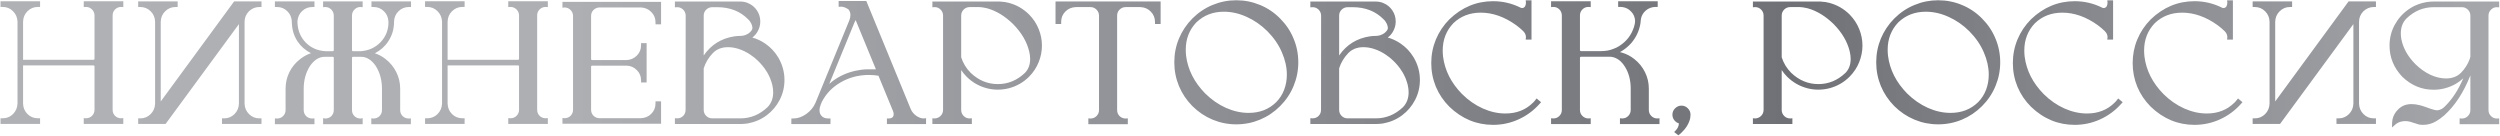 <?xml version="1.0" encoding="UTF-8"?> <svg xmlns="http://www.w3.org/2000/svg" width="2857" height="155" viewBox="0 0 2857 155" fill="none"><path d="M128.711 17.586V125.496C128.711 128.165 129.622 130.444 131.445 132.332C133.268 134.155 135.547 135.099 138.281 135.164L140.918 134.969V141.609H95.703V134.969L98.34 135.164C101.074 135.099 103.353 134.155 105.176 132.332C107.064 130.444 108.008 128.165 108.008 125.496V75.789C108.008 75.203 107.65 74.845 106.934 74.715H26.367V118.367C26.497 123.12 28.19 127.124 31.445 130.379C34.7 133.569 38.672 135.164 43.359 135.164H45.801V141.609H0.586V135.164H3.027C7.715 135.164 11.654 133.569 14.844 130.379C18.099 127.124 19.824 123.12 20.02 118.367V24.715C19.824 19.962 18.099 15.991 14.844 12.801C11.654 9.546 7.715 7.918 3.027 7.918H0.586V1.473H45.801V7.918H43.359C38.672 7.918 34.7 9.546 31.445 12.801C28.19 15.991 26.497 19.962 26.367 24.715V68.367H106.934C107.52 68.367 107.878 68.009 108.008 67.293V17.391C107.878 14.721 106.901 12.508 105.078 10.75C103.255 8.927 101.009 7.983 98.34 7.918L95.703 8.113V1.473H140.918V8.113L138.281 7.918C135.547 7.983 133.268 8.96 131.445 10.848C129.622 12.671 128.711 14.917 128.711 17.586ZM284.473 12.898C281.217 16.219 279.557 20.19 279.492 24.812V118.367C279.622 123.12 281.315 127.124 284.57 130.379C287.826 133.634 291.764 135.262 296.387 135.262H298.828V141.609H253.711V135.262H256.152C260.775 135.262 264.714 133.634 267.969 130.379C271.224 127.124 272.917 123.12 273.047 118.367V27.547L189.258 141.609H157.91V135.262H160.352C164.974 135.262 168.913 133.634 172.168 130.379C175.423 127.124 177.116 123.12 177.246 118.367V24.812C177.116 20.06 175.423 16.088 172.168 12.898C168.913 9.643 164.974 8.016 160.352 8.016H157.91V1.57H203.027V8.016H200.586C195.964 8.016 192.025 9.643 188.77 12.898C185.514 16.088 183.822 20.06 183.691 24.812V115.926L263.867 6.648L267.578 1.57H298.828V8.016H296.387C291.895 8.016 287.923 9.643 284.473 12.898ZM450.293 24.91V27.352C449.837 34.643 447.656 41.251 443.75 47.176C439.909 53.035 434.798 57.592 428.418 60.848C432.78 62.345 436.816 64.526 440.527 67.391C445.866 71.557 450 76.603 452.93 82.527C455.859 88.387 457.324 94.669 457.324 101.375V125.789C457.324 128.458 458.236 130.737 460.059 132.625C461.947 134.448 464.258 135.392 466.992 135.457L469.531 135.262V141.902H424.316V135.262L426.953 135.457C429.688 135.392 431.966 134.448 433.789 132.625C435.612 130.737 436.523 128.458 436.523 125.789V101.375C436.523 91.479 434.115 82.755 429.297 75.203C424.479 68.367 418.978 64.949 412.793 64.949H403.223C402.637 64.949 402.311 65.307 402.246 66.023V125.789C402.246 128.458 403.158 130.737 404.98 132.625C406.803 134.448 409.082 135.392 411.816 135.457L414.453 135.066V141.902H369.238V135.066L371.875 135.457C374.609 135.392 376.888 134.448 378.711 132.625C380.534 130.737 381.445 128.458 381.445 125.789V66.023C381.445 65.633 381.348 65.372 381.152 65.242C381.022 65.047 380.762 64.949 380.371 64.949H370.898C364.714 64.949 359.212 68.367 354.395 75.203C349.512 82.755 347.07 91.479 347.07 101.375V125.789C347.07 128.458 347.982 130.737 349.805 132.625C351.693 134.448 354.004 135.392 356.738 135.457L359.375 135.262V141.902H314.16V135.262L316.699 135.457C319.434 135.392 321.712 134.448 323.535 132.625C325.423 130.737 326.367 128.458 326.367 125.789V101.375C326.367 94.669 327.799 88.387 330.664 82.527C333.594 76.603 337.76 71.557 343.164 67.391C346.875 64.526 350.944 62.312 355.371 60.75C348.991 57.56 343.848 53.035 339.941 47.176C336.1 41.251 333.984 34.643 333.594 27.352L333.496 26.18V24.91C333.366 20.092 331.673 16.088 328.418 12.898C325.163 9.643 321.224 8.016 316.602 8.016H314.16V1.57H359.375V8.016H356.934C352.441 8.016 348.568 9.546 345.312 12.605C342.122 15.6 340.332 19.409 339.941 24.031V25.984C340.332 34.969 343.457 42.488 349.316 48.543C355.241 54.598 362.728 57.918 371.777 58.504H380.469C381.12 58.374 381.445 58.016 381.445 57.43V17.488C381.315 14.819 380.339 12.605 378.516 10.848C376.758 9.025 374.512 8.081 371.777 8.016L369.238 8.211V1.57H414.453V8.211L411.816 8.016C409.993 8.016 408.333 8.504 406.836 9.48C406.51 9.676 406.185 9.904 405.859 10.164C403.451 12.247 402.246 14.754 402.246 17.684V57.43C402.246 58.016 402.572 58.374 403.223 58.504H412.109C421.224 57.918 428.809 54.5 434.863 48.25C440.918 41.935 443.945 34.318 443.945 25.398C443.945 25.268 443.913 25.105 443.848 24.91V24.031C443.522 19.409 441.732 15.6 438.477 12.605C435.286 9.546 431.445 8.016 426.953 8.016H424.512V1.57H469.727V8.016H467.285C462.598 8.016 458.626 9.643 455.371 12.898C452.116 16.088 450.423 20.092 450.293 24.91ZM613.867 17.586V125.496C613.867 128.165 614.779 130.444 616.602 132.332C618.424 134.155 620.703 135.099 623.438 135.164L626.074 134.969V141.609H580.859V134.969L583.496 135.164C586.23 135.099 588.509 134.155 590.332 132.332C592.22 130.444 593.164 128.165 593.164 125.496V75.789C593.164 75.203 592.806 74.845 592.09 74.715H511.523V118.367C511.654 123.12 513.346 127.124 516.602 130.379C519.857 133.569 523.828 135.164 528.516 135.164H530.957V141.609H485.742V135.164H488.184C492.871 135.164 496.81 133.569 500 130.379C503.255 127.124 504.98 123.12 505.176 118.367V24.715C504.98 19.962 503.255 15.991 500 12.801C496.81 9.546 492.871 7.918 488.184 7.918H485.742V1.473H530.957V7.918H528.516C523.828 7.918 519.857 9.546 516.602 12.801C513.346 15.991 511.654 19.962 511.523 24.715V68.367H592.09C592.676 68.367 593.034 68.009 593.164 67.293V17.391C593.034 14.721 592.057 12.508 590.234 10.75C588.411 8.927 586.165 7.983 583.496 7.918L580.859 8.113V1.473H626.074V8.113L623.438 7.918C620.703 7.983 618.424 8.96 616.602 10.848C614.779 12.671 613.867 14.917 613.867 17.586ZM755.469 27.84H749.121V25.398C749.121 20.776 747.493 16.87 744.238 13.68C741.048 10.425 737.077 8.699 732.324 8.504H685.059C682.324 8.634 680.046 9.611 678.223 11.434C676.4 13.257 675.488 15.503 675.488 18.172V67.586C675.488 68.172 675.846 68.53 676.562 68.66H715.918C720.605 68.465 724.544 66.772 727.734 63.582C730.99 60.327 732.617 56.388 732.617 51.766V49.324H738.965V94.246H732.617V91.805C732.617 87.182 730.99 83.276 727.734 80.086C724.544 76.831 720.605 75.138 715.918 75.008H676.465C675.814 75.138 675.488 75.496 675.488 76.082V125.398C675.488 128.068 676.4 130.346 678.223 132.234C680.046 134.057 682.324 135.001 685.059 135.066H732.324C737.077 134.936 741.048 133.276 744.238 130.086C747.493 126.831 749.121 122.892 749.121 118.27V115.828H755.469V141.414H642.773V134.871L645.312 135.066C648.047 135.001 650.326 134.057 652.148 132.234C653.971 130.346 654.883 128.068 654.883 125.398V17.977C654.753 15.307 653.776 13.094 651.953 11.336C650.195 9.578 647.982 8.634 645.312 8.504L642.773 8.797V2.156H755.469V27.84ZM889.258 65.438C894.076 73.576 896.484 82.202 896.484 91.316C896.484 99.519 894.661 107.137 891.016 114.168C887.37 121.199 882.422 127.059 876.172 131.746C869.922 136.434 862.76 139.526 854.688 141.023L852.539 141.316C850.391 141.577 848.242 141.707 846.094 141.707H771.289V135.066L773.926 135.262C776.66 135.197 778.939 134.253 780.762 132.43C782.585 130.542 783.496 128.263 783.496 125.594L783.594 17.586C783.464 14.852 782.389 12.54 780.371 10.652C778.483 9.025 776.335 8.211 773.926 8.211L771.289 8.406V1.766H846.094C849.023 1.766 851.855 2.319 854.59 3.426C859.017 5.249 862.5 8.081 865.039 11.922C867.578 15.698 868.848 19.93 868.848 24.617C868.848 28.849 867.708 32.853 865.43 36.629C863.932 39.103 862.044 41.186 859.766 42.879C865.039 44.376 869.954 46.688 874.512 49.812C880.566 53.979 885.482 59.188 889.258 65.438ZM859.766 32.918C859.831 32.527 859.863 32.104 859.863 31.648L859.57 29.891C859.31 28.654 858.887 27.514 858.301 26.473C857.78 25.496 857.227 24.617 856.641 23.836C856.185 23.315 855.729 22.827 855.273 22.371C846.159 12.931 834.245 8.211 819.531 8.211H813.867C811.133 8.276 808.822 9.253 806.934 11.141C805.111 12.963 804.199 15.21 804.199 17.879V63.387C812.663 51.082 824.382 43.79 839.355 41.512C841.569 41.186 843.815 41.023 846.094 41.023C848.763 41.023 851.302 40.405 853.711 39.168C854.362 38.842 854.98 38.484 855.566 38.094C856.868 37.182 857.975 36.075 858.887 34.773C859.212 34.318 859.473 33.829 859.668 33.309C859.668 33.178 859.701 33.048 859.766 32.918ZM813.867 135.262H846.094C857.812 135.262 868.164 130.997 877.148 122.469C881.445 118.042 883.594 112.378 883.594 105.477V104.793C883.594 104.793 883.561 104.728 883.496 104.598V103.621C883.496 103.1 883.464 102.579 883.398 102.059C883.398 101.863 883.366 101.635 883.301 101.375V101.18C883.301 100.984 883.268 100.789 883.203 100.594C883.138 100.008 883.04 99.454 882.91 98.934C882.91 98.738 882.878 98.51 882.812 98.25V98.152C882.747 97.892 882.682 97.664 882.617 97.469V97.371C882.617 97.241 882.585 97.078 882.52 96.883C882.52 96.753 882.487 96.622 882.422 96.492V96.394C881.836 94.246 881.12 92.098 880.273 89.949C880.013 89.038 879.622 88.159 879.102 87.312C878.971 86.987 878.841 86.694 878.711 86.434C878.451 85.913 878.223 85.457 878.027 85.066C877.897 84.871 877.832 84.741 877.832 84.676L877.734 84.578L876.758 82.723L876.465 82.332C876.4 82.202 876.335 82.104 876.27 82.039C876.139 81.779 875.977 81.518 875.781 81.258C875.456 80.737 875.098 80.184 874.707 79.598C874.382 79.077 874.056 78.588 873.73 78.133L873.535 77.938C873.405 77.742 873.242 77.514 873.047 77.254C872.852 76.993 872.656 76.733 872.461 76.473C872.396 76.342 872.298 76.212 872.168 76.082H872.07C872.07 75.952 872.005 75.822 871.875 75.691H871.777C871.777 75.561 871.712 75.463 871.582 75.398L871.484 75.301C871.419 75.171 871.322 75.04 871.191 74.91C871.061 74.715 870.931 74.552 870.801 74.422C870.02 73.445 869.173 72.501 868.262 71.59L866.113 69.441C865.723 69.051 865.365 68.725 865.039 68.465C864.714 68.204 864.355 67.879 863.965 67.488L863.477 67C863.346 66.87 863.184 66.74 862.988 66.609C862.467 66.154 861.914 65.698 861.328 65.242C860.938 64.917 860.514 64.624 860.059 64.363C859.473 63.842 858.854 63.387 858.203 62.996C858.008 62.866 857.878 62.768 857.812 62.703H857.715L857.422 62.41H857.324C857.259 62.28 857.129 62.182 856.934 62.117C856.608 61.857 856.25 61.629 855.859 61.434C855.534 61.238 855.176 61.01 854.785 60.75C854.655 60.62 854.492 60.522 854.297 60.457L854.102 60.359C854.036 60.359 853.906 60.294 853.711 60.164C853.32 59.904 852.897 59.676 852.441 59.48C852.116 59.35 851.855 59.22 851.66 59.09L851.562 58.992C851.562 58.992 851.497 58.96 851.367 58.895L851.172 58.797C851.107 58.797 850.977 58.732 850.781 58.602C850.456 58.536 850.195 58.406 850 58.211H849.902C849.316 57.95 848.796 57.723 848.34 57.527C848.275 57.462 848.177 57.397 848.047 57.332C847.656 57.202 847.298 57.072 846.973 56.941C846.908 56.941 846.777 56.909 846.582 56.844L846.484 56.746C846.029 56.551 845.54 56.388 845.02 56.258C844.889 56.193 844.759 56.16 844.629 56.16V56.062C844.434 56.062 844.238 55.997 844.043 55.867C843.783 55.737 843.49 55.672 843.164 55.672C842.904 55.542 842.643 55.444 842.383 55.379H842.285C841.96 55.249 841.602 55.151 841.211 55.086C840.169 54.825 839.095 54.598 837.988 54.402H837.695L837.402 54.305C836.621 54.175 835.938 54.109 835.352 54.109C835.221 54.044 835.059 54.012 834.863 54.012H834.082C834.017 54.012 833.887 53.979 833.691 53.914H830.469C830.404 53.914 830.306 53.947 830.176 54.012H829.395C829.199 54.012 829.036 54.044 828.906 54.109H828.223C828.092 54.175 827.962 54.207 827.832 54.207H827.637C827.441 54.272 827.246 54.305 827.051 54.305H826.953C826.758 54.37 826.562 54.402 826.367 54.402L826.172 54.5H825.879C825.749 54.565 825.618 54.63 825.488 54.695H825.391C825.326 54.695 825.195 54.728 825 54.793H824.902C824.837 54.793 824.74 54.825 824.609 54.891H824.512C824.447 54.891 824.349 54.923 824.219 54.988H824.121L823.73 55.086L823.438 55.184C823.307 55.249 823.242 55.281 823.242 55.281H823.145C822.819 55.411 822.461 55.542 822.07 55.672C821.94 55.802 821.777 55.867 821.582 55.867C821.517 55.932 821.419 55.997 821.289 56.062H821.191C821.061 56.128 820.996 56.16 820.996 56.16L820.898 56.258C820.638 56.323 820.345 56.453 820.02 56.648C819.954 56.648 819.857 56.681 819.727 56.746V56.844C819.531 56.844 819.401 56.909 819.336 57.039H819.238L819.141 57.137H819.043L818.945 57.234C818.88 57.234 818.783 57.3 818.652 57.43L818.359 57.625H818.262L817.969 57.918H817.871L817.773 58.016H817.676L817.285 58.406H817.188L817.09 58.504C816.895 58.699 816.634 58.895 816.309 59.09C816.309 59.22 816.243 59.285 816.113 59.285L815.625 59.773H815.527V59.871L815.43 59.969H815.332L814.746 60.555C809.863 65.568 806.348 71.394 804.199 78.035V125.594C804.199 128.263 805.143 130.542 807.031 132.43C808.919 134.318 811.198 135.262 813.867 135.262ZM1058.3 135.066V141.805H1013.57V135.359H1016.02C1016.73 135.359 1017.51 135.229 1018.36 134.969C1019.21 134.708 1019.92 134.188 1020.51 133.406C1021.03 132.625 1021.29 131.648 1021.29 130.477C1021.29 129.305 1021 128.003 1020.41 126.57L1020.31 126.375L1003.91 86.531C1000.39 85.945 996.777 85.652 993.066 85.652C981.283 85.652 970.54 88.452 960.84 94.051C951.139 99.585 943.88 107.137 939.062 116.707L938.184 118.855L937.988 119.344C937.012 121.753 936.523 123.999 936.523 126.082C936.523 129.337 937.728 131.844 940.137 133.602L940.234 133.699C941.927 134.806 944.043 135.359 946.582 135.359H949.121L949.023 141.805H904.297L904.395 135.359H906.836C911.719 135.359 916.569 133.667 921.387 130.281C926.204 126.831 929.72 122.566 931.934 117.488L932.129 117L970.508 23.543C971.419 21.329 971.875 19.213 971.875 17.195C971.875 14.591 971.094 12.41 969.531 10.652C966.536 8.634 963.704 7.625 961.035 7.625L958.398 7.82V1.18H990.039L1040.82 124.715C1042.12 127.71 1044.21 130.249 1047.07 132.332C1050 134.35 1052.86 135.359 1055.66 135.359L1058.3 135.066ZM991.699 79.207H1000.98L977.832 22.957C977.376 23.803 976.953 24.65 976.562 25.496L976.172 26.473L947.656 95.906C955.664 88.745 965.234 83.829 976.367 81.16C976.888 81.03 977.474 80.9 978.125 80.769C982.552 79.793 987.077 79.272 991.699 79.207ZM1175.98 16.512C1180.86 21.46 1184.54 27.026 1187.01 33.211C1189.49 39.331 1190.72 45.613 1190.72 52.059C1190.72 58.504 1189.49 64.819 1187.01 71.004C1184.54 77.189 1180.86 82.755 1175.98 87.703C1169.4 94.213 1161.69 98.608 1152.83 100.887C1148.73 101.928 1144.56 102.449 1140.33 102.449C1136.23 102.449 1132.19 101.961 1128.22 100.984L1127.93 100.887C1119.01 98.608 1111.26 94.213 1104.69 87.703C1102.34 85.359 1100.26 82.82 1098.44 80.086V125.691C1098.44 128.296 1099.38 130.574 1101.27 132.527C1103.16 134.415 1105.44 135.359 1108.11 135.359L1110.64 135.164V141.707H1065.53V135.164L1068.07 135.359C1070.8 135.229 1073.05 134.285 1074.8 132.527C1076.63 130.77 1077.6 128.556 1077.73 125.887V17.781C1077.73 15.112 1076.79 12.833 1074.9 10.945C1073.01 9.057 1070.74 8.113 1068.07 8.113L1065.53 8.309V1.766H1143.36L1143.46 1.863C1144.56 1.863 1145.67 1.961 1146.78 2.156L1148.93 2.352V2.449C1150.23 2.645 1151.5 2.905 1152.73 3.23C1161.65 5.574 1169.4 10.001 1175.98 16.512ZM1098.44 17.781V65.438C1100.59 72.208 1104.2 78.133 1109.28 83.211C1118.26 91.805 1128.61 96.102 1140.33 96.102C1152.05 96.102 1162.4 91.805 1171.39 83.211C1175.29 79.174 1177.25 73.901 1177.25 67.391C1177.25 64.721 1176.89 61.857 1176.17 58.797C1173.5 47.664 1167.38 37.247 1157.81 27.547C1148.5 18.432 1138.61 12.41 1128.12 9.48C1127.15 9.285 1126.2 9.09 1125.29 8.895C1123.27 8.439 1121.29 8.178 1119.34 8.113H1108.11C1105.44 8.113 1103.16 9.057 1101.27 10.945C1099.38 12.833 1098.44 15.112 1098.44 17.781ZM1206.25 1.668H1326.37V27.449H1319.92V25.008C1319.92 20.385 1318.29 16.447 1315.04 13.191C1311.85 9.936 1307.88 8.243 1303.12 8.113H1286.23C1283.56 8.178 1281.28 9.155 1279.39 11.043C1277.57 12.866 1276.66 15.112 1276.66 17.781V125.789C1276.66 128.458 1277.57 130.737 1279.39 132.625C1281.28 134.448 1283.59 135.392 1286.33 135.457L1288.87 135.262V141.902H1243.75V135.262L1246.29 135.457C1249.02 135.392 1251.3 134.448 1253.12 132.625C1255.01 130.737 1255.96 128.458 1255.96 125.789V17.586C1255.83 14.917 1254.85 12.703 1253.03 10.945C1251.27 9.122 1249.06 8.178 1246.39 8.113H1229.49C1224.74 8.243 1220.74 9.936 1217.48 13.191C1214.29 16.447 1212.7 20.385 1212.7 25.008V27.449H1206.25V1.668ZM1462.89 21.102C1469.66 27.872 1474.8 35.555 1478.32 44.148C1481.9 52.677 1483.69 61.694 1483.69 71.199C1483.69 80.639 1481.9 89.656 1478.32 98.25C1474.8 106.844 1469.66 114.526 1462.89 121.297C1456.18 128.003 1448.54 133.146 1439.94 136.727C1431.35 140.307 1422.3 142.098 1412.79 142.098C1403.35 142.098 1394.34 140.307 1385.74 136.727C1377.15 133.146 1369.47 128.003 1362.7 121.297C1355.99 114.526 1350.85 106.844 1347.27 98.25C1343.75 89.656 1341.99 80.639 1341.99 71.199C1341.99 61.694 1343.75 52.677 1347.27 44.148C1350.85 35.555 1355.99 27.872 1362.7 21.102C1369.47 14.331 1377.15 9.188 1385.74 5.672C1394.34 2.091 1403.35 0.301 1412.79 0.301C1422.3 0.301 1431.35 2.091 1439.94 5.672C1448.54 9.188 1456.18 14.331 1462.89 21.102ZM1458.4 116.805C1462.5 112.638 1465.56 107.853 1467.58 102.449C1469.6 97.046 1470.61 91.349 1470.61 85.359C1470.61 76.961 1468.72 68.432 1464.94 59.773C1461.23 51.115 1455.7 43.074 1448.34 35.652C1441.18 28.556 1433.27 23.087 1424.61 19.246C1416.02 15.34 1407.36 13.387 1398.63 13.387C1386.13 13.387 1375.65 17.456 1367.19 25.594C1359.11 34.057 1355.08 44.474 1355.08 56.844C1355.08 59.122 1355.21 61.434 1355.47 63.777C1357.49 79.663 1364.75 93.986 1377.25 106.746C1384.41 113.842 1392.32 119.344 1400.98 123.25C1409.64 127.091 1418.29 129.012 1426.95 129.012C1439.58 129.012 1450.07 124.943 1458.4 116.805ZM1615.43 65.438C1620.25 73.576 1622.66 82.202 1622.66 91.316C1622.66 99.519 1620.83 107.137 1617.19 114.168C1613.54 121.199 1608.59 127.059 1602.34 131.746C1596.09 136.434 1588.93 139.526 1580.86 141.023L1578.71 141.316C1576.56 141.577 1574.41 141.707 1572.27 141.707H1497.46V135.066L1500.1 135.262C1502.83 135.197 1505.11 134.253 1506.93 132.43C1508.76 130.542 1509.67 128.263 1509.67 125.594L1509.77 17.586C1509.64 14.852 1508.56 12.54 1506.54 10.652C1504.65 9.025 1502.51 8.211 1500.1 8.211L1497.46 8.406V1.766H1572.27C1575.2 1.766 1578.03 2.319 1580.76 3.426C1585.19 5.249 1588.67 8.081 1591.21 11.922C1593.75 15.698 1595.02 19.93 1595.02 24.617C1595.02 28.849 1593.88 32.853 1591.6 36.629C1590.1 39.103 1588.22 41.186 1585.94 42.879C1591.21 44.376 1596.13 46.688 1600.68 49.812C1606.74 53.979 1611.65 59.188 1615.43 65.438ZM1585.94 32.918C1586 32.527 1586.04 32.104 1586.04 31.648L1585.74 29.891C1585.48 28.654 1585.06 27.514 1584.47 26.473C1583.95 25.496 1583.4 24.617 1582.81 23.836C1582.36 23.315 1581.9 22.827 1581.45 22.371C1572.33 12.931 1560.42 8.211 1545.7 8.211H1540.04C1537.3 8.276 1534.99 9.253 1533.11 11.141C1531.28 12.963 1530.37 15.21 1530.37 17.879V63.387C1538.83 51.082 1550.55 43.79 1565.53 41.512C1567.74 41.186 1569.99 41.023 1572.27 41.023C1574.93 41.023 1577.47 40.405 1579.88 39.168C1580.53 38.842 1581.15 38.484 1581.74 38.094C1583.04 37.182 1584.15 36.075 1585.06 34.773C1585.38 34.318 1585.64 33.829 1585.84 33.309C1585.84 33.178 1585.87 33.048 1585.94 32.918ZM1540.04 135.262H1572.27C1583.98 135.262 1594.34 130.997 1603.32 122.469C1607.62 118.042 1609.77 112.378 1609.77 105.477V104.793C1609.77 104.793 1609.73 104.728 1609.67 104.598V103.621C1609.67 103.1 1609.64 102.579 1609.57 102.059C1609.57 101.863 1609.54 101.635 1609.47 101.375V101.18C1609.47 100.984 1609.44 100.789 1609.38 100.594C1609.31 100.008 1609.21 99.454 1609.08 98.934C1609.08 98.738 1609.05 98.51 1608.98 98.25V98.152C1608.92 97.892 1608.85 97.664 1608.79 97.469V97.371C1608.79 97.241 1608.76 97.078 1608.69 96.883C1608.69 96.753 1608.66 96.622 1608.59 96.492V96.394C1608.01 94.246 1607.29 92.098 1606.45 89.949C1606.18 89.038 1605.79 88.159 1605.27 87.312C1605.14 86.987 1605.01 86.694 1604.88 86.434C1604.62 85.913 1604.39 85.457 1604.2 85.066C1604.07 84.871 1604 84.741 1604 84.676L1603.91 84.578L1602.93 82.723L1602.64 82.332C1602.57 82.202 1602.51 82.104 1602.44 82.039C1602.31 81.779 1602.15 81.518 1601.95 81.258C1601.63 80.737 1601.27 80.184 1600.88 79.598C1600.55 79.077 1600.23 78.588 1599.9 78.133L1599.71 77.938C1599.58 77.742 1599.41 77.514 1599.22 77.254C1599.02 76.993 1598.83 76.733 1598.63 76.473C1598.57 76.342 1598.47 76.212 1598.34 76.082H1598.24C1598.24 75.952 1598.18 75.822 1598.05 75.691H1597.95C1597.95 75.561 1597.88 75.463 1597.75 75.398L1597.66 75.301C1597.59 75.171 1597.49 75.04 1597.36 74.91C1597.23 74.715 1597.1 74.552 1596.97 74.422C1596.19 73.445 1595.35 72.501 1594.43 71.59L1592.29 69.441C1591.89 69.051 1591.54 68.725 1591.21 68.465C1590.89 68.204 1590.53 67.879 1590.14 67.488L1589.65 67C1589.52 66.87 1589.36 66.74 1589.16 66.609C1588.64 66.154 1588.09 65.698 1587.5 65.242C1587.11 64.917 1586.69 64.624 1586.23 64.363C1585.64 63.842 1585.03 63.387 1584.38 62.996C1584.18 62.866 1584.05 62.768 1583.98 62.703H1583.89L1583.59 62.41H1583.5C1583.43 62.28 1583.3 62.182 1583.11 62.117C1582.78 61.857 1582.42 61.629 1582.03 61.434C1581.71 61.238 1581.35 61.01 1580.96 60.75C1580.83 60.62 1580.66 60.522 1580.47 60.457L1580.27 60.359C1580.21 60.359 1580.08 60.294 1579.88 60.164C1579.49 59.904 1579.07 59.676 1578.61 59.48C1578.29 59.35 1578.03 59.22 1577.83 59.09L1577.73 58.992C1577.73 58.992 1577.67 58.96 1577.54 58.895L1577.34 58.797C1577.28 58.797 1577.15 58.732 1576.95 58.602C1576.63 58.536 1576.37 58.406 1576.17 58.211H1576.07C1575.49 57.95 1574.97 57.723 1574.51 57.527C1574.45 57.462 1574.35 57.397 1574.22 57.332C1573.83 57.202 1573.47 57.072 1573.14 56.941C1573.08 56.941 1572.95 56.909 1572.75 56.844L1572.66 56.746C1572.2 56.551 1571.71 56.388 1571.19 56.258C1571.06 56.193 1570.93 56.16 1570.8 56.16V56.062C1570.61 56.062 1570.41 55.997 1570.21 55.867C1569.95 55.737 1569.66 55.672 1569.34 55.672C1569.08 55.542 1568.82 55.444 1568.55 55.379H1568.46C1568.13 55.249 1567.77 55.151 1567.38 55.086C1566.34 54.825 1565.27 54.598 1564.16 54.402H1563.87L1563.57 54.305C1562.79 54.175 1562.11 54.109 1561.52 54.109C1561.39 54.044 1561.23 54.012 1561.04 54.012H1560.25C1560.19 54.012 1560.06 53.979 1559.86 53.914H1556.64C1556.58 53.914 1556.48 53.947 1556.35 54.012H1555.57C1555.37 54.012 1555.21 54.044 1555.08 54.109H1554.39C1554.26 54.175 1554.13 54.207 1554 54.207H1553.81C1553.61 54.272 1553.42 54.305 1553.22 54.305H1553.12C1552.93 54.37 1552.73 54.402 1552.54 54.402L1552.34 54.5H1552.05C1551.92 54.565 1551.79 54.63 1551.66 54.695H1551.56C1551.5 54.695 1551.37 54.728 1551.17 54.793H1551.07C1551.01 54.793 1550.91 54.825 1550.78 54.891H1550.68C1550.62 54.891 1550.52 54.923 1550.39 54.988H1550.29L1549.9 55.086L1549.61 55.184C1549.48 55.249 1549.41 55.281 1549.41 55.281H1549.32C1548.99 55.411 1548.63 55.542 1548.24 55.672C1548.11 55.802 1547.95 55.867 1547.75 55.867C1547.69 55.932 1547.59 55.997 1547.46 56.062H1547.36C1547.23 56.128 1547.17 56.16 1547.17 56.16L1547.07 56.258C1546.81 56.323 1546.52 56.453 1546.19 56.648C1546.13 56.648 1546.03 56.681 1545.9 56.746V56.844C1545.7 56.844 1545.57 56.909 1545.51 57.039H1545.41L1545.31 57.137H1545.21L1545.12 57.234C1545.05 57.234 1544.95 57.3 1544.82 57.43L1544.53 57.625H1544.43L1544.14 57.918H1544.04L1543.95 58.016H1543.85L1543.46 58.406H1543.36L1543.26 58.504C1543.07 58.699 1542.81 58.895 1542.48 59.09C1542.48 59.22 1542.42 59.285 1542.29 59.285L1541.8 59.773H1541.7V59.871L1541.6 59.969H1541.5L1540.92 60.555C1536.04 65.568 1532.52 71.394 1530.37 78.035V125.594C1530.37 128.263 1531.32 130.542 1533.2 132.43C1535.09 134.318 1537.37 135.262 1540.04 135.262ZM1756.05 112.508L1761.13 116.805L1759.47 118.66C1752.64 126.342 1744.6 132.267 1735.35 136.434C1726.17 140.6 1716.5 142.684 1706.35 142.684C1687.4 142.684 1670.74 135.783 1656.35 121.98C1649.64 115.275 1644.5 107.658 1640.92 99.129C1637.4 90.535 1635.64 81.518 1635.64 72.078C1635.64 62.638 1637.4 53.654 1640.92 45.125C1644.5 36.531 1649.64 28.849 1656.35 22.078C1670.74 8.276 1687.4 1.375 1706.35 1.375C1717.42 1.375 1727.9 3.849 1737.79 8.797C1738.31 9.057 1738.87 9.188 1739.45 9.188C1740.95 9.188 1742.12 8.471 1742.97 7.039C1743.55 5.737 1743.85 4.402 1743.85 3.035L1743.55 0.398H1750.2V45.223H1743.55L1743.85 42.586C1743.85 40.047 1742.9 37.833 1741.02 35.945V35.848L1740.82 35.652C1738.22 33.113 1735.48 30.802 1732.62 28.719C1719.34 19.213 1705.86 14.461 1692.19 14.461C1679.69 14.461 1669.24 18.497 1660.84 26.57C1652.77 35.034 1648.73 45.418 1648.73 57.723C1648.73 60.001 1648.86 62.312 1649.12 64.656C1651.14 80.542 1658.4 94.832 1670.9 107.527C1678.06 114.624 1685.94 120.092 1694.53 123.934C1703.12 127.775 1711.75 129.695 1720.41 129.695C1733.04 129.695 1743.49 125.626 1751.76 117.488C1752.8 116.512 1753.71 115.503 1754.49 114.461L1756.05 112.508ZM1893.95 135.359L1896.48 135.164V141.805H1851.27V135.164L1853.91 135.359C1856.58 135.359 1858.85 134.415 1860.74 132.527C1862.63 130.639 1863.57 128.361 1863.57 125.691V101.277C1863.57 91.772 1861.46 83.569 1857.23 76.668C1853.06 69.767 1847.82 65.861 1841.5 64.949C1841.18 64.884 1840.76 64.852 1840.23 64.852H1806.64C1806.05 64.852 1805.7 65.21 1805.57 65.926V125.691C1805.57 128.361 1806.51 130.639 1808.4 132.527C1810.35 134.415 1812.63 135.359 1815.23 135.359L1817.87 135.164V141.805H1772.56V135.164L1775.2 135.359C1777.86 135.359 1780.14 134.415 1782.03 132.527C1783.92 130.639 1784.86 128.361 1784.86 125.691V17.391C1784.73 14.656 1783.76 12.41 1781.93 10.652C1780.11 8.829 1777.86 7.918 1775.2 7.918L1772.56 8.113V1.473H1817.87V8.113L1815.23 7.918C1812.57 7.918 1810.29 8.862 1808.4 10.75C1806.51 12.638 1805.57 14.917 1805.57 17.586V57.332C1805.57 57.918 1805.92 58.276 1806.64 58.406H1829.98C1831.35 58.406 1832.65 58.341 1833.89 58.211C1836.36 58.016 1838.7 57.56 1840.92 56.844C1843.13 56.128 1845.31 55.281 1847.46 54.305C1849.54 53.263 1851.5 52.026 1853.32 50.594C1855.21 49.227 1856.93 47.697 1858.5 46.004C1860.12 44.311 1861.56 42.488 1862.79 40.535C1864.1 38.517 1865.17 36.434 1866.02 34.285C1866.99 32.072 1867.71 29.826 1868.16 27.547C1868.42 26.375 1868.55 25.203 1868.55 24.031V23.25C1868.42 21.753 1868.1 20.288 1867.58 18.855C1866.8 16.642 1865.59 14.754 1863.96 13.191C1862.4 11.499 1860.58 10.197 1858.5 9.285C1856.28 8.374 1854 7.918 1851.66 7.918H1849.22V1.473H1894.43V7.918H1891.99C1890.56 7.918 1889.1 8.113 1887.6 8.504C1885.32 9.09 1883.24 10.132 1881.35 11.629C1879.46 13.126 1877.96 14.917 1876.86 17C1876.27 18.042 1875.85 19.148 1875.59 20.32C1875.2 21.818 1874.97 23.348 1874.9 24.91L1874.61 27.254C1873.18 35.457 1869.69 42.814 1864.16 49.324C1860.38 53.491 1856.09 56.909 1851.27 59.578C1851.86 59.708 1852.41 59.839 1852.93 59.969C1858.2 61.401 1863.05 63.842 1867.48 67.293C1872.82 71.46 1876.95 76.505 1879.88 82.43C1882.81 88.289 1884.28 94.572 1884.28 101.277V125.691C1884.28 128.361 1885.22 130.639 1887.11 132.527C1889 134.415 1891.28 135.359 1893.95 135.359ZM1918.65 141.023C1916.44 140.307 1914.65 139.038 1913.28 137.215C1911.91 135.392 1911.23 133.341 1911.23 131.062C1911.23 128.263 1912.24 125.854 1914.26 123.836C1916.34 121.753 1918.78 120.711 1921.58 120.711C1924.45 120.711 1926.89 121.753 1928.91 123.836C1930.92 125.854 1931.93 128.263 1931.93 131.062C1931.93 133.602 1931.51 135.978 1930.66 138.191C1929.88 140.405 1928.91 142.423 1927.73 144.246C1926.56 146.069 1925.36 147.632 1924.12 148.934C1922.95 150.301 1921.91 151.375 1921 152.156C1920.15 152.938 1919.66 153.361 1919.53 153.426L1918.07 154.598L1913.18 150.887L1915.14 148.934C1917.29 146.72 1918.46 144.083 1918.65 141.023ZM2113.67 16.512C2118.55 21.46 2122.23 27.026 2124.71 33.211C2127.18 39.331 2128.42 45.613 2128.42 52.059C2128.42 58.504 2127.18 64.819 2124.71 71.004C2122.23 77.189 2118.55 82.755 2113.67 87.703C2107.1 94.213 2099.38 98.608 2090.53 100.887C2086.43 101.928 2082.26 102.449 2078.03 102.449C2073.93 102.449 2069.89 101.961 2065.92 100.984L2065.62 100.887C2056.71 98.608 2048.96 94.213 2042.38 87.703C2040.04 85.359 2037.96 82.82 2036.13 80.086V125.691C2036.13 128.296 2037.08 130.574 2038.96 132.527C2040.85 134.415 2043.13 135.359 2045.8 135.359L2048.34 135.164V141.707H2003.22V135.164L2005.76 135.359C2008.5 135.229 2010.74 134.285 2012.5 132.527C2014.32 130.77 2015.3 128.556 2015.43 125.887V17.781C2015.43 15.112 2014.49 12.833 2012.6 10.945C2010.71 9.057 2008.43 8.113 2005.76 8.113L2003.22 8.309V1.766H2081.05L2081.15 1.863C2082.26 1.863 2083.37 1.961 2084.47 2.156L2086.62 2.352V2.449C2087.92 2.645 2089.19 2.905 2090.43 3.23C2099.35 5.574 2107.1 10.001 2113.67 16.512ZM2036.13 17.781V65.438C2038.28 72.208 2041.89 78.133 2046.97 83.211C2055.96 91.805 2066.31 96.102 2078.03 96.102C2089.75 96.102 2100.1 91.805 2109.08 83.211C2112.99 79.174 2114.94 73.901 2114.94 67.391C2114.94 64.721 2114.58 61.857 2113.87 58.797C2111.2 47.664 2105.08 37.247 2095.51 27.547C2086.2 18.432 2076.3 12.41 2065.82 9.48C2064.84 9.285 2063.9 9.09 2062.99 8.895C2060.97 8.439 2058.98 8.178 2057.03 8.113H2045.8C2043.13 8.113 2040.85 9.057 2038.96 10.945C2037.08 12.833 2036.13 15.112 2036.13 17.781ZM2265.04 21.102C2271.81 27.872 2276.95 35.555 2280.47 44.148C2284.05 52.677 2285.84 61.694 2285.84 71.199C2285.84 80.639 2284.05 89.656 2280.47 98.25C2276.95 106.844 2271.81 114.526 2265.04 121.297C2258.33 128.003 2250.68 133.146 2242.09 136.727C2233.5 140.307 2224.45 142.098 2214.94 142.098C2205.5 142.098 2196.48 140.307 2187.89 136.727C2179.3 133.146 2171.61 128.003 2164.84 121.297C2158.14 114.526 2152.99 106.844 2149.41 98.25C2145.9 89.656 2144.14 80.639 2144.14 71.199C2144.14 61.694 2145.9 52.677 2149.41 44.148C2152.99 35.555 2158.14 27.872 2164.84 21.102C2171.61 14.331 2179.3 9.188 2187.89 5.672C2196.48 2.091 2205.5 0.301 2214.94 0.301C2224.45 0.301 2233.5 2.091 2242.09 5.672C2250.68 9.188 2258.33 14.331 2265.04 21.102ZM2260.55 116.805C2264.65 112.638 2267.71 107.853 2269.73 102.449C2271.74 97.046 2272.75 91.349 2272.75 85.359C2272.75 76.961 2270.87 68.432 2267.09 59.773C2263.38 51.115 2257.85 43.074 2250.49 35.652C2243.33 28.556 2235.42 23.087 2226.76 19.246C2218.16 15.34 2209.51 13.387 2200.78 13.387C2188.28 13.387 2177.8 17.456 2169.34 25.594C2161.26 34.057 2157.23 44.474 2157.23 56.844C2157.23 59.122 2157.36 61.434 2157.62 63.777C2159.64 79.663 2166.89 93.986 2179.39 106.746C2186.56 113.842 2194.47 119.344 2203.12 123.25C2211.78 127.091 2220.44 129.012 2229.1 129.012C2241.73 129.012 2252.21 124.943 2260.55 116.805ZM2420.7 112.508L2425.78 116.805L2424.12 118.66C2417.29 126.342 2409.24 132.267 2400 136.434C2390.82 140.6 2381.15 142.684 2371 142.684C2352.05 142.684 2335.38 135.783 2321 121.98C2314.29 115.275 2309.15 107.658 2305.57 99.129C2302.05 90.535 2300.29 81.518 2300.29 72.078C2300.29 62.638 2302.05 53.654 2305.57 45.125C2309.15 36.531 2314.29 28.849 2321 22.078C2335.38 8.276 2352.05 1.375 2371 1.375C2382.06 1.375 2392.55 3.849 2402.44 8.797C2402.96 9.057 2403.52 9.188 2404.1 9.188C2405.6 9.188 2406.77 8.471 2407.62 7.039C2408.2 5.737 2408.5 4.402 2408.5 3.035L2408.2 0.398H2414.84V45.223H2408.2L2408.5 42.586C2408.5 40.047 2407.55 37.833 2405.66 35.945V35.848L2405.47 35.652C2402.86 33.113 2400.13 30.802 2397.27 28.719C2383.98 19.213 2370.51 14.461 2356.84 14.461C2344.34 14.461 2333.89 18.497 2325.49 26.57C2317.42 35.034 2313.38 45.418 2313.38 57.723C2313.38 60.001 2313.51 62.312 2313.77 64.656C2315.79 80.542 2323.05 94.832 2335.55 107.527C2342.71 114.624 2350.59 120.092 2359.18 123.934C2367.77 127.775 2376.4 129.695 2385.06 129.695C2397.69 129.695 2408.14 125.626 2416.41 117.488C2417.45 116.512 2418.36 115.503 2419.14 114.461L2420.7 112.508ZM2557.62 112.508L2562.7 116.805L2561.04 118.66C2554.2 126.342 2546.16 132.267 2536.91 136.434C2527.73 140.6 2518.07 142.684 2507.91 142.684C2488.96 142.684 2472.3 135.783 2457.91 121.98C2451.2 115.275 2446.06 107.658 2442.48 99.129C2438.96 90.535 2437.21 81.518 2437.21 72.078C2437.21 62.638 2438.96 53.654 2442.48 45.125C2446.06 36.531 2451.2 28.849 2457.91 22.078C2472.3 8.276 2488.96 1.375 2507.91 1.375C2518.98 1.375 2529.46 3.849 2539.36 8.797C2539.88 9.057 2540.43 9.188 2541.02 9.188C2542.51 9.188 2543.68 8.471 2544.53 7.039C2545.12 5.737 2545.41 4.402 2545.41 3.035L2545.12 0.398H2551.76V45.223H2545.12L2545.41 42.586C2545.41 40.047 2544.47 37.833 2542.58 35.945V35.848L2542.38 35.652C2539.78 33.113 2537.04 30.802 2534.18 28.719C2520.9 19.213 2507.42 14.461 2493.75 14.461C2481.25 14.461 2470.8 18.497 2462.4 26.57C2454.33 35.034 2450.29 45.418 2450.29 57.723C2450.29 60.001 2450.42 62.312 2450.68 64.656C2452.7 80.542 2459.96 94.832 2472.46 107.527C2479.62 114.624 2487.5 120.092 2496.09 123.934C2504.69 127.775 2513.31 129.695 2521.97 129.695C2534.6 129.695 2545.05 125.626 2553.32 117.488C2554.36 116.512 2555.27 115.503 2556.05 114.461L2557.62 112.508ZM2700.88 12.898C2697.62 16.219 2695.96 20.19 2695.9 24.812V118.367C2696.03 123.12 2697.72 127.124 2700.98 130.379C2704.23 133.634 2708.17 135.262 2712.79 135.262H2715.23V141.609H2670.12V135.262H2672.56C2677.18 135.262 2681.12 133.634 2684.38 130.379C2687.63 127.124 2689.32 123.12 2689.45 118.367V27.547L2605.66 141.609H2574.32V135.262H2576.76C2581.38 135.262 2585.32 133.634 2588.57 130.379C2591.83 127.124 2593.52 123.12 2593.65 118.367V24.812C2593.52 20.06 2591.83 16.088 2588.57 12.898C2585.32 9.643 2581.38 8.016 2576.76 8.016H2574.32V1.57H2619.43V8.016H2616.99C2612.37 8.016 2608.43 9.643 2605.18 12.898C2601.92 16.088 2600.23 20.06 2600.1 24.812V115.926L2680.27 6.648L2683.98 1.57H2715.23V8.016H2712.79C2708.3 8.016 2704.33 9.643 2700.88 12.898ZM2853.42 135.457L2856.05 135.262V141.902H2810.84V135.262L2813.48 135.457C2816.15 135.457 2818.42 134.513 2820.31 132.625C2822.2 130.737 2823.14 128.458 2823.14 125.789V86.141C2815.4 105.737 2805.37 121.036 2793.07 132.039C2790.14 134.578 2787.11 136.759 2783.98 138.582C2779.36 141.316 2774.41 142.684 2769.14 142.684C2767.58 142.684 2765.98 142.553 2764.36 142.293C2760.9 141.316 2757.49 140.242 2754.1 139.07C2752.41 138.615 2750.72 138.387 2749.02 138.387C2747.33 138.387 2745.64 138.582 2743.95 138.973C2741.47 139.624 2739.42 140.633 2737.79 142L2733.59 145.711L2733.69 140.145C2733.89 135.327 2735.51 131.03 2738.57 127.254C2739.36 126.277 2740.2 125.366 2741.11 124.52C2743.07 122.697 2745.28 121.297 2747.75 120.32C2750.29 119.409 2753.03 118.953 2755.96 118.953C2759.02 118.953 2762.27 119.409 2765.72 120.32C2766.5 120.516 2767.19 120.711 2767.77 120.906C2768.23 121.036 2768.75 121.199 2769.34 121.395C2770.83 121.85 2772.27 122.339 2773.63 122.859C2776.76 124.096 2779.85 125.073 2782.91 125.789H2783.11C2783.89 125.984 2784.67 126.082 2785.45 126.082C2787.6 125.757 2789.29 125.203 2790.53 124.422C2791.83 123.641 2793 122.697 2794.04 121.59C2802.44 113.387 2809.44 102.677 2815.04 89.461C2812.43 91.87 2809.6 93.986 2806.54 95.809C2798.54 100.301 2790.07 102.547 2781.15 102.547H2781.05C2767.58 102.547 2755.7 97.632 2745.41 87.801C2735.64 77.514 2730.76 65.633 2730.76 52.156C2730.76 43.693 2732.68 35.88 2736.52 28.719C2740.36 21.557 2745.57 15.633 2752.15 10.945C2758.79 6.258 2766.31 3.328 2774.71 2.156H2774.9C2777.05 1.896 2779.13 1.766 2781.15 1.766H2856.05V8.406L2853.42 8.211C2850.81 8.211 2848.57 9.155 2846.68 11.043C2844.79 12.931 2843.85 15.21 2843.85 17.879V125.789C2843.85 128.458 2844.79 130.737 2846.68 132.625C2848.57 134.513 2850.81 135.457 2853.42 135.457ZM2812.21 83.406L2812.3 83.309C2816.86 78.686 2820.25 73.348 2822.46 67.293C2822.72 66.447 2822.95 65.633 2823.14 64.852V17.879C2823.14 15.21 2822.2 12.931 2820.31 11.043C2818.42 9.155 2816.15 8.211 2813.48 8.211H2781.15C2769.43 8.211 2759.08 12.508 2750.1 21.102C2745.8 25.529 2743.65 31.193 2743.65 38.094C2743.65 40.177 2743.85 42.358 2744.24 44.637C2746.26 54.923 2751.56 64.428 2760.16 73.152C2765.43 78.361 2771.13 82.43 2777.25 85.359C2783.43 88.224 2789.42 89.656 2795.21 89.656C2802.18 89.656 2807.85 87.573 2812.21 83.406Z" fill="url(#paint0_linear_17_4)"></path><defs><linearGradient id="paint0_linear_17_4" x1="0" y1="73.5" x2="2871" y2="73.5" gradientUnits="userSpaceOnUse"><stop stop-color="#AFB1B5"></stop><stop offset="0.228" stop-color="#ADAFB3"></stop><stop offset="0.711" stop-color="#6F7177"></stop><stop offset="1" stop-color="#A7A9AD"></stop></linearGradient></defs></svg> 